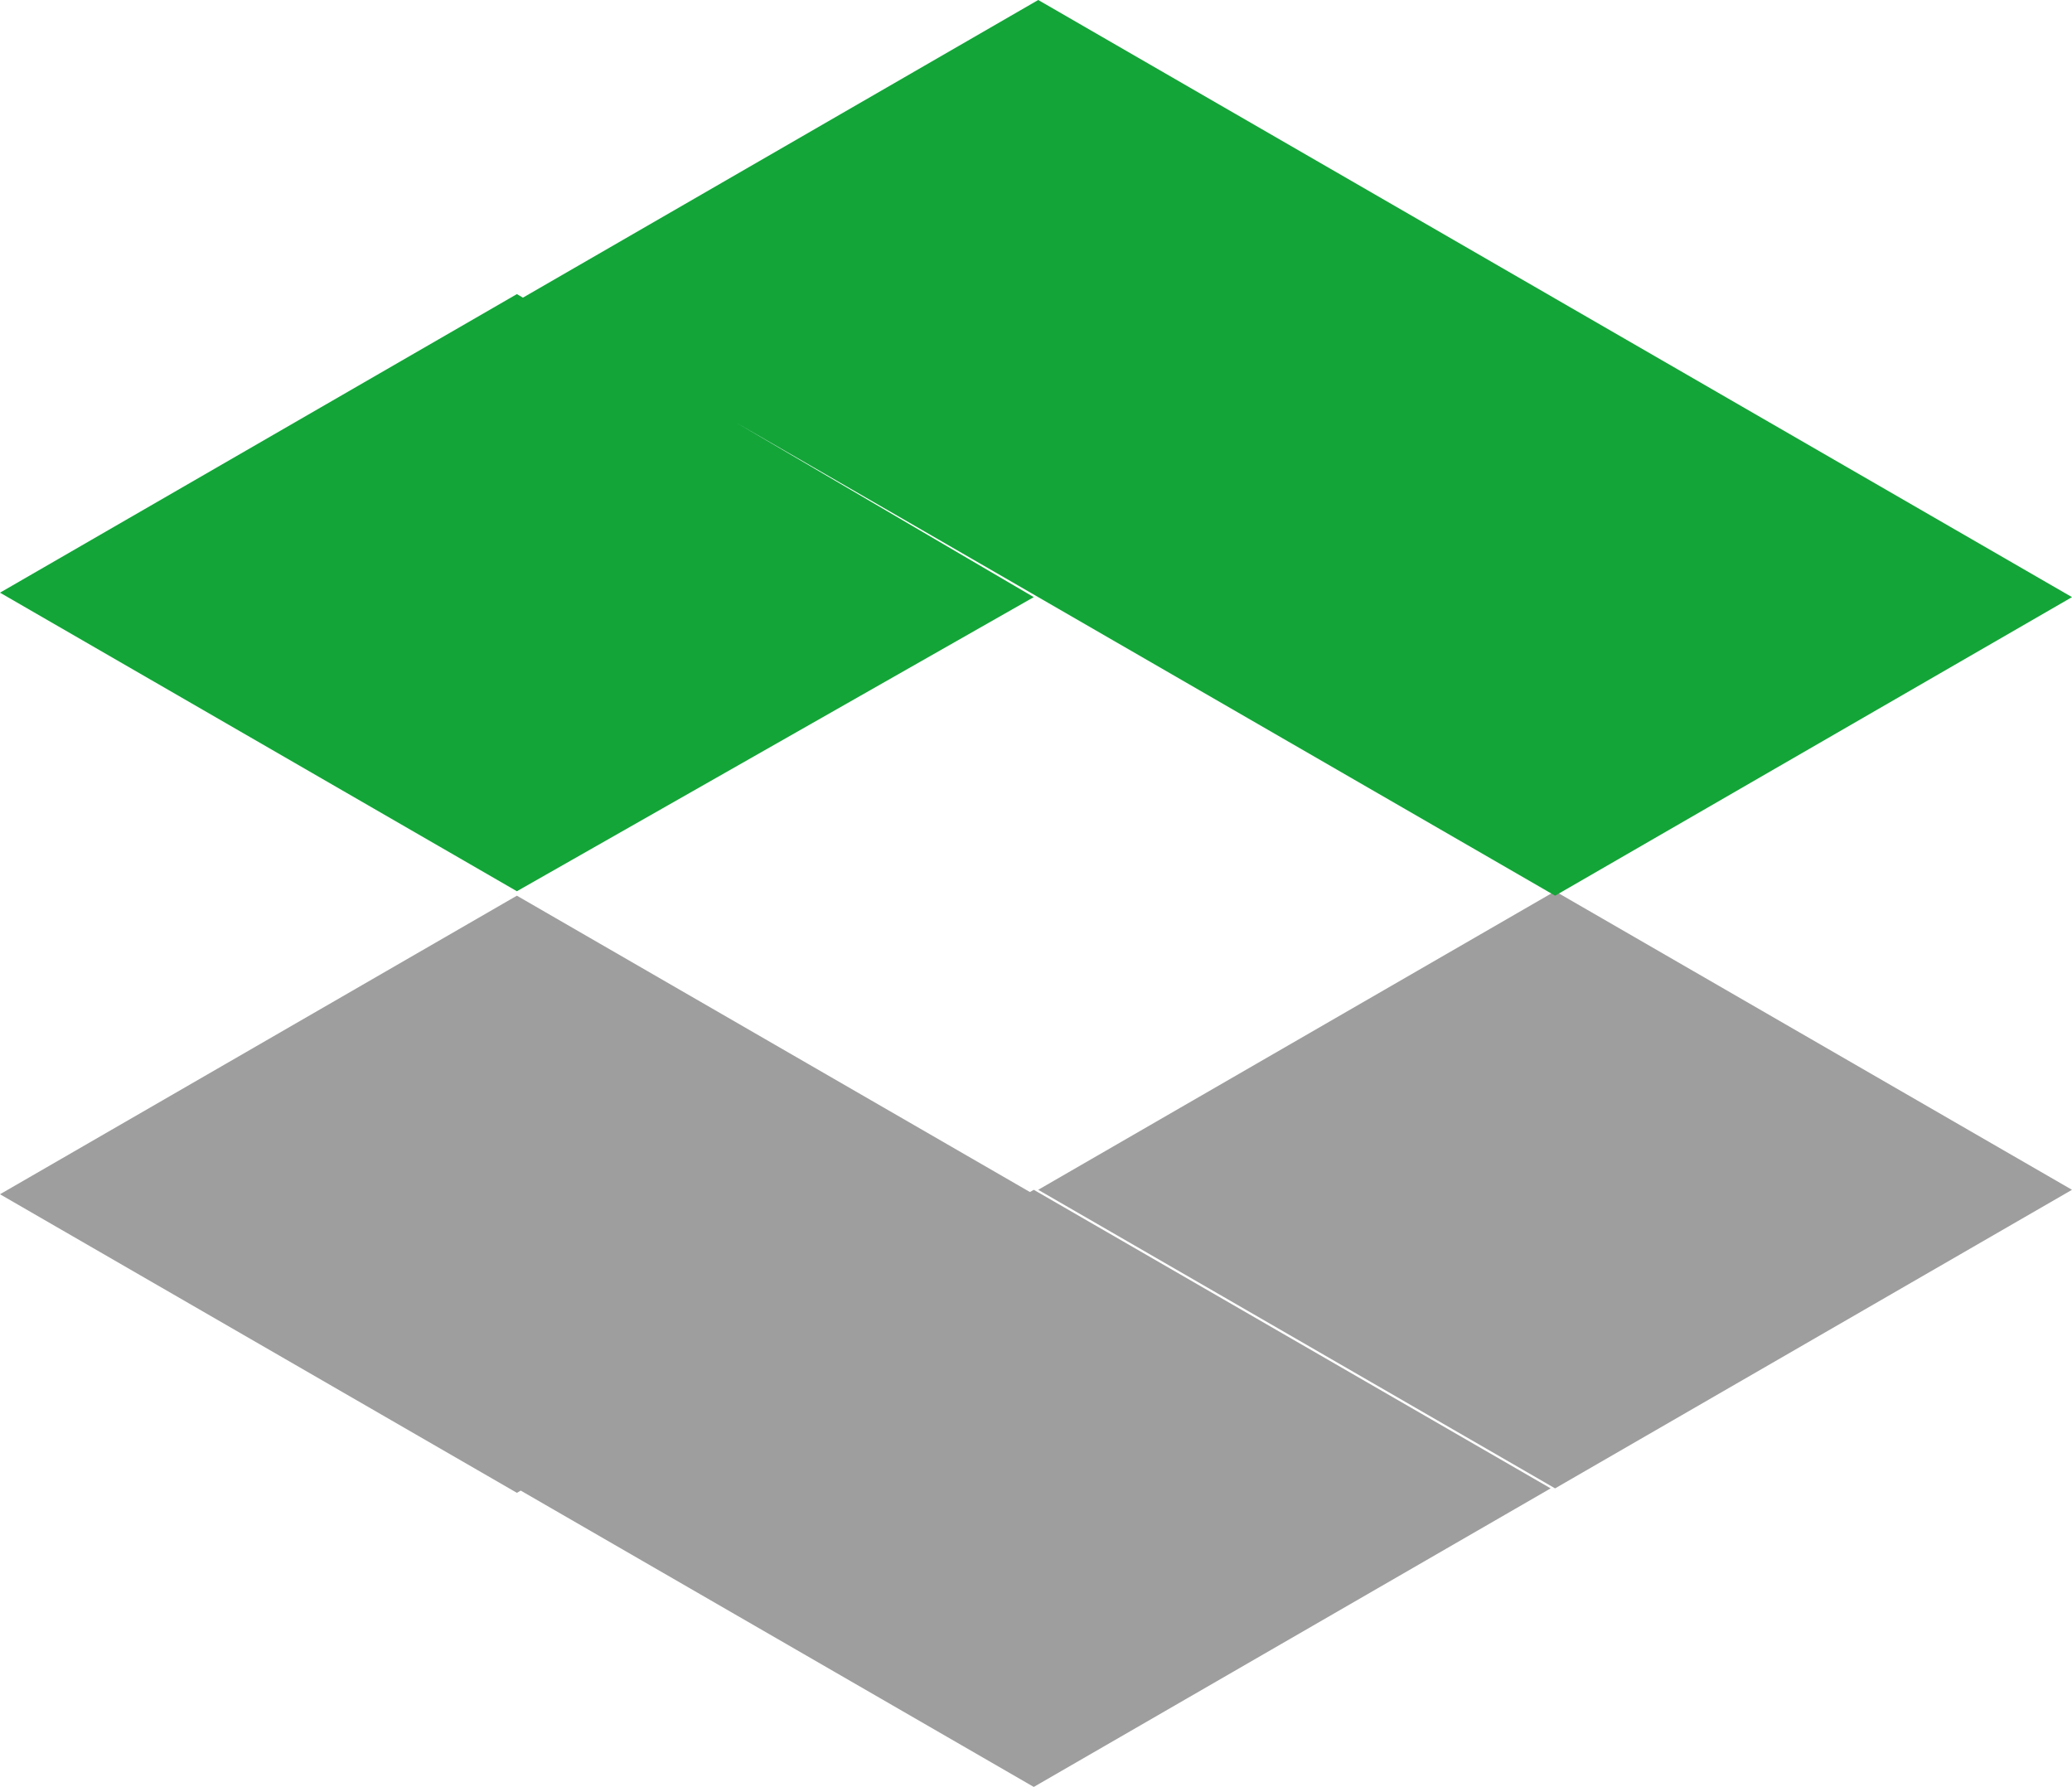 <svg xmlns="http://www.w3.org/2000/svg" xmlns:xlink="http://www.w3.org/1999/xlink" width="156.809" height="135.227" viewBox="0 0 156.809 135.227">
  <defs>
	<clipPath id="clip-path">
	  <rect id="Rechteck_183" data-name="Rechteck 183" width="156.809" height="135.227"/>
	</clipPath>
	<clipPath id="clip-path-3">
	  <rect id="Rechteck_180" data-name="Rechteck 180" width="184.461" height="132.866"/>
	</clipPath>
  </defs>
  <g id="Gruppe_125" data-name="Gruppe 125" transform="translate(-317 12402)">
	<g id="Campus_M_University" transform="translate(317 -12402)">
	  <g id="Gruppe_114" data-name="Gruppe 114">
		<g id="Gruppe_113" data-name="Gruppe 113" clip-path="url(#clip-path)">
		  <g id="Gruppe_112" data-name="Gruppe 112">
			<g id="Gruppe_111" data-name="Gruppe 111" clip-path="url(#clip-path)">
			  <g id="Gruppe_107" data-name="Gruppe 107" transform="translate(-1.012 35.746)">
				<g id="Gruppe_106" data-name="Gruppe 106">
				  <g id="Gruppe_105" data-name="Gruppe 105" clip-path="url(#clip-path-3)">
					<path id="Pfad_90" data-name="Pfad 90" d="M0,42.931Zm78.236,0L39.118,20.337,0,42.931,39.118,65.525h0Zm0,0Zm0,0Zm78.236,0Zm-77.9-.337,39.118,22.594,39.118-22.594L117.691,20Zm38.781,22.594ZM78.236,87.782l39.118-22.594L78.236,42.594,39.118,65.188Z" transform="translate(1.012 11.699)" fill="#9e9e9e"/>
				  </g>
				</g>
			  </g>
			  <g id="Gruppe_110" data-name="Gruppe 110" transform="translate(-1.012 -33.385)">
				<g id="Gruppe_109" data-name="Gruppe 109">
				  <g id="Gruppe_108" data-name="Gruppe 108" clip-path="url(#clip-path-3)">
					<path id="Pfad_91" data-name="Pfad 91" d="M0,45.188Zm78.236,0L39.118,67.445,0,44.851,39.118,22.257h0Zm0,0Zm0,0Zm78.236,0Zm-77.9,0,39.118-22.594,39.118,22.594L117.691,67.782Zm38.781-22.594ZM78.573,0l39.118,22.594L78.573,45.188,39.455,22.594Z" transform="translate(1.012 33.385)" fill="#13a538"/>
				  </g>
				</g>
			  </g>
			</g>
		  </g>
		</g>
	  </g>
	</g>
  </g>
</svg>
